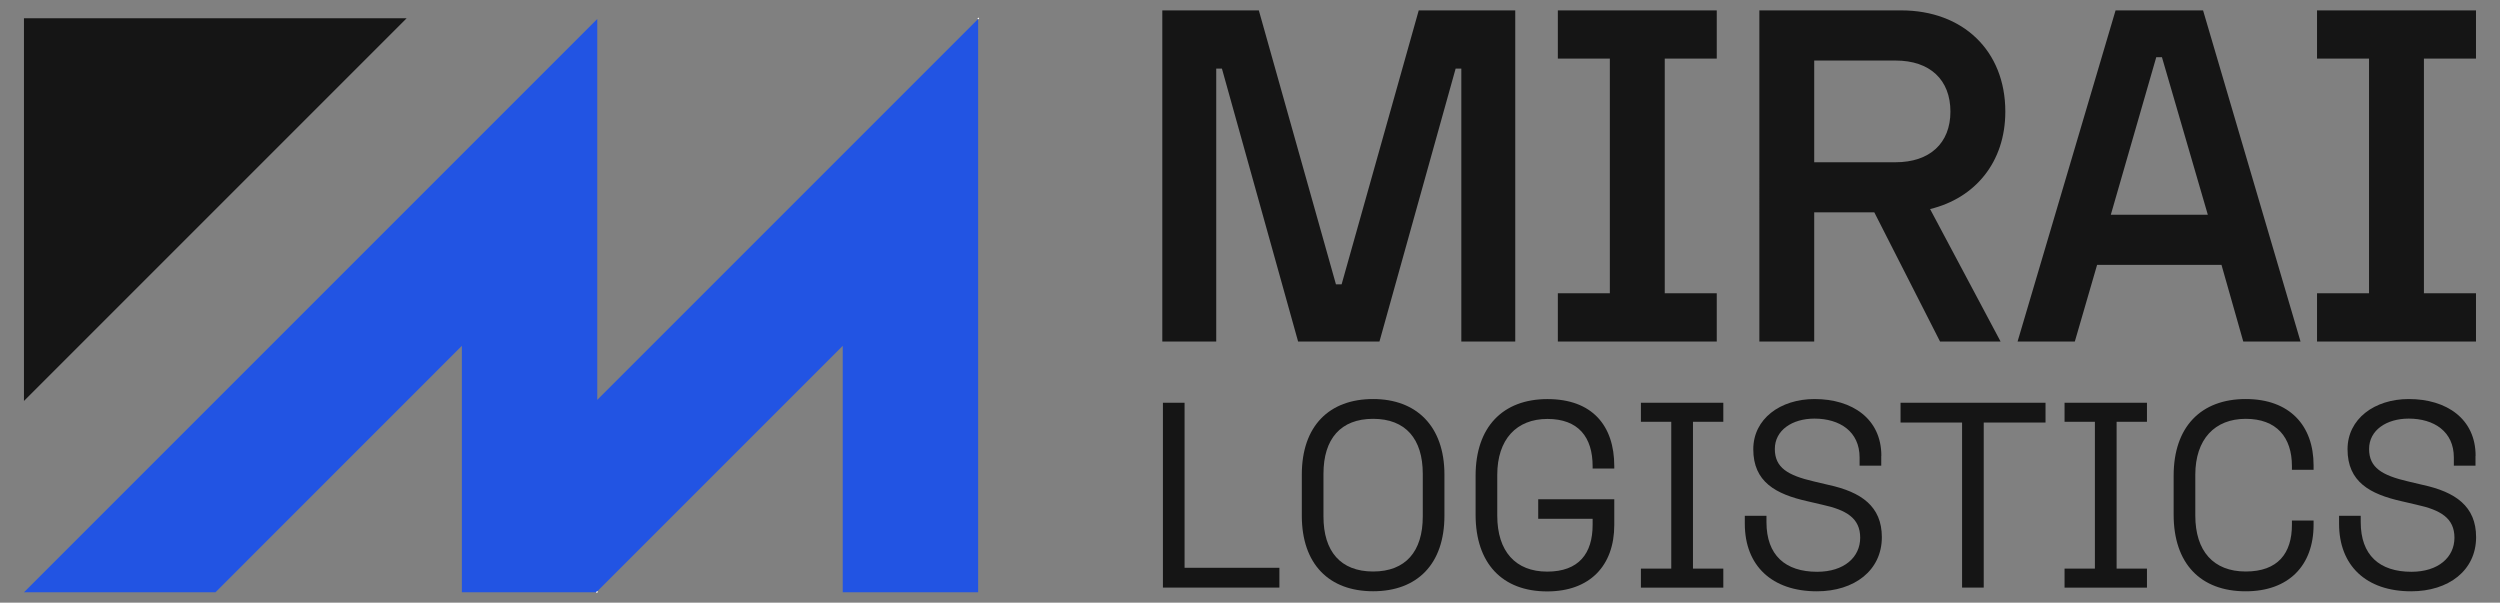 <?xml version="1.0" encoding="UTF-8"?>
<svg id="Layer_1" data-name="Layer 1" xmlns="http://www.w3.org/2000/svg" viewBox="0 0 457.17 110.21">
  <rect x="0" y="0" width="457.17" height="110.21" fill="#808080" stroke="none"/>
  <defs>
    <style>
      .cls-1 {
        fill: #151515;
      }

      .cls-1, .cls-2, .cls-3 {
        stroke-width: 0px;
      }

      .cls-2 {
        fill: #fff;
      }

      .cls-4 {
        fill: none;
        stroke: #fff;
        stroke-miterlimit: 10;
        stroke-width: .2px;
      }

      .cls-3 {
        fill: #2254e3;
      }
    </style>
  </defs>
  <g>
    <polygon class="cls-3" points="178.87 3.47 178.87 108.31 154.11 108.31 154.11 63.24 109.22 108.13 109.04 108.31 84.46 108.31 84.46 63.24 39.4 108.31 4.38 108.31 84.46 28.23 109.22 3.47 109.22 73.12 154.11 28.23 178.87 3.47"/>
    <line class="cls-2" x1="109.35" y1="3.34" x2="109.22" y2="3.47"/>
    <polygon class="cls-1" points="74.36 3.34 4.38 73.32 4.38 3.34 74.36 3.34"/>
    <line class="cls-4" x1="109.22" y1="108.31" x2="109.04" y2="108.31"/>
    <line class="cls-4" x1="178.99" y1="3.34" x2="178.87" y2="3.34"/>
    <line class="cls-4" x1="109.22" y1="108.31" x2="109.22" y2="108.13"/>
    <line class="cls-4" x1="178.99" y1="3.34" x2="178.87" y2="3.47"/>
    <line class="cls-4" x1="178.87" y1="3.47" x2="178.87" y2="3.34"/>
  </g>
  <g>
    <path class="cls-1" d="m230.2,1.9l14.1,50.09h1.04l14.1-50.09h17.65v60.55h-9.86V12.54h-1.04l-13.93,49.91h-14.88l-13.93-49.91h-1.04v49.91h-9.86V1.9h17.65Z"/>
    <path class="cls-1" d="m313.94,1.9v8.82h-9.51v42.91h9.51v8.82h-29.06v-8.82h9.51V10.72h-9.51V1.9h29.06Z"/>
    <path class="cls-1" d="m352.95,38.23l12.89,24.22h-11.07l-12.02-23.62h-10.99v23.62h-10.03V1.9h25.95c11.25,0,19.03,7.35,19.03,18.51,0,9.26-5.54,15.83-13.76,17.82Zm-21.19-8.56h14.88c6.23,0,10.03-3.46,10.03-9.26s-3.72-9.34-10.03-9.34h-14.88v18.6Z"/>
    <path class="cls-1" d="m402.87,1.9l17.82,60.55h-10.47l-3.98-14.01h-22.75l-4.07,14.01h-10.47L386.87,1.9h16Zm.87,37.37l-8.39-28.81h-1.04l-8.31,28.81h17.73Z"/>
    <path class="cls-1" d="m452.78,1.9v8.82h-9.52v42.91h9.52v8.82h-29.07v-8.82h9.51V10.72h-9.51V1.9h29.07Z"/>
  </g>
  <g>
    <path class="cls-1" d="m216.62,73.65v30.18h17.34v3.62h-21.3v-33.8h3.96Z"/>
    <path class="cls-1" d="m251.1,72.97c7.92,0,13.04,4.97,13.04,13.81v7.53c0,8.84-4.97,13.81-13.04,13.81s-13.04-4.97-13.04-13.81v-7.53c0-8.84,4.97-13.81,13.04-13.81Zm-9.08,21.49c0,6.38,3.14,10.05,9.08,10.05s9.08-3.67,9.08-10.05v-7.82c0-6.38-3.14-10.05-9.08-10.05s-9.08,3.67-9.08,10.05v7.82Z"/>
    <path class="cls-1" d="m269.84,86.98c0-8.89,4.97-14,13.14-14s12.22,4.83,12.22,12.27v.43h-3.96v-.43c0-5.31-2.61-8.64-8.26-8.64s-9.18,3.72-9.18,10.24v7.44c0,6.52,3.33,10.24,9.13,10.24s8.31-3.33,8.31-8.55v-1.11h-9.95v-3.57h13.91v4.68c0,7.49-4.49,12.17-12.27,12.17-8.21,0-13.09-5.12-13.09-14.01v-7.15Z"/>
    <path class="cls-1" d="m315.14,73.65v3.48h-5.55v26.85h5.55v3.48h-15.07v-3.48h5.55v-26.85h-5.55v-3.48h15.07Z"/>
    <path class="cls-1" d="m344.02,83.36v1.79h-3.96v-1.5c0-4.73-3.62-7.1-8.26-7.1-4.06,0-7.24,2.12-7.24,5.55s2.37,4.83,7.15,5.94l2.66.63c5.99,1.3,9.76,3.91,9.76,9.56,0,6.08-5.02,9.9-11.88,9.9-8.21,0-13.18-4.68-13.18-12.36v-1.45h3.96v1.16c0,6.04,3.43,9.08,9.27,9.08,4.93,0,7.87-2.66,7.87-6.23s-2.51-5.07-6.95-6.04l-2.7-.63c-5.79-1.3-9.9-3.53-9.9-9.51,0-5.55,4.93-9.18,11.2-9.18,6.91,0,12.22,3.62,12.22,10.38Z"/>
    <path class="cls-1" d="m374.06,73.65v3.62h-11.3v30.18h-3.96v-30.18h-11.25v-3.62h26.51Z"/>
    <path class="cls-1" d="m392.61,73.65v3.48h-5.55v26.85h5.55v3.48h-15.07v-3.48h5.55v-26.85h-5.55v-3.48h15.07Z"/>
    <path class="cls-1" d="m410.67,72.97c8.02,0,12.41,4.83,12.41,12.12v.82h-3.96v-.68c0-5.26-2.8-8.64-8.45-8.64s-9.22,3.72-9.22,10.24v7.44c0,6.52,3.33,10.24,9.22,10.24s8.45-3.33,8.45-8.55v-.77h3.96v.77c0,7.49-4.59,12.17-12.41,12.17-8.31,0-13.18-5.12-13.18-14.01v-7.15c0-8.89,4.97-14,13.18-14Z"/>
    <path class="cls-1" d="m452.69,83.36v1.79h-3.96v-1.5c0-4.73-3.62-7.1-8.26-7.1-4.06,0-7.24,2.12-7.24,5.55s2.37,4.83,7.15,5.94l2.66.63c5.99,1.3,9.76,3.91,9.76,9.56,0,6.08-5.02,9.9-11.88,9.9-8.21,0-13.18-4.68-13.18-12.36v-1.45h3.96v1.16c0,6.04,3.43,9.08,9.27,9.08,4.93,0,7.87-2.66,7.87-6.23s-2.51-5.07-6.95-6.04l-2.7-.63c-5.79-1.3-9.9-3.53-9.9-9.51,0-5.55,4.93-9.18,11.2-9.18,6.91,0,12.22,3.62,12.22,10.38Z"/>
  </g>
</svg>